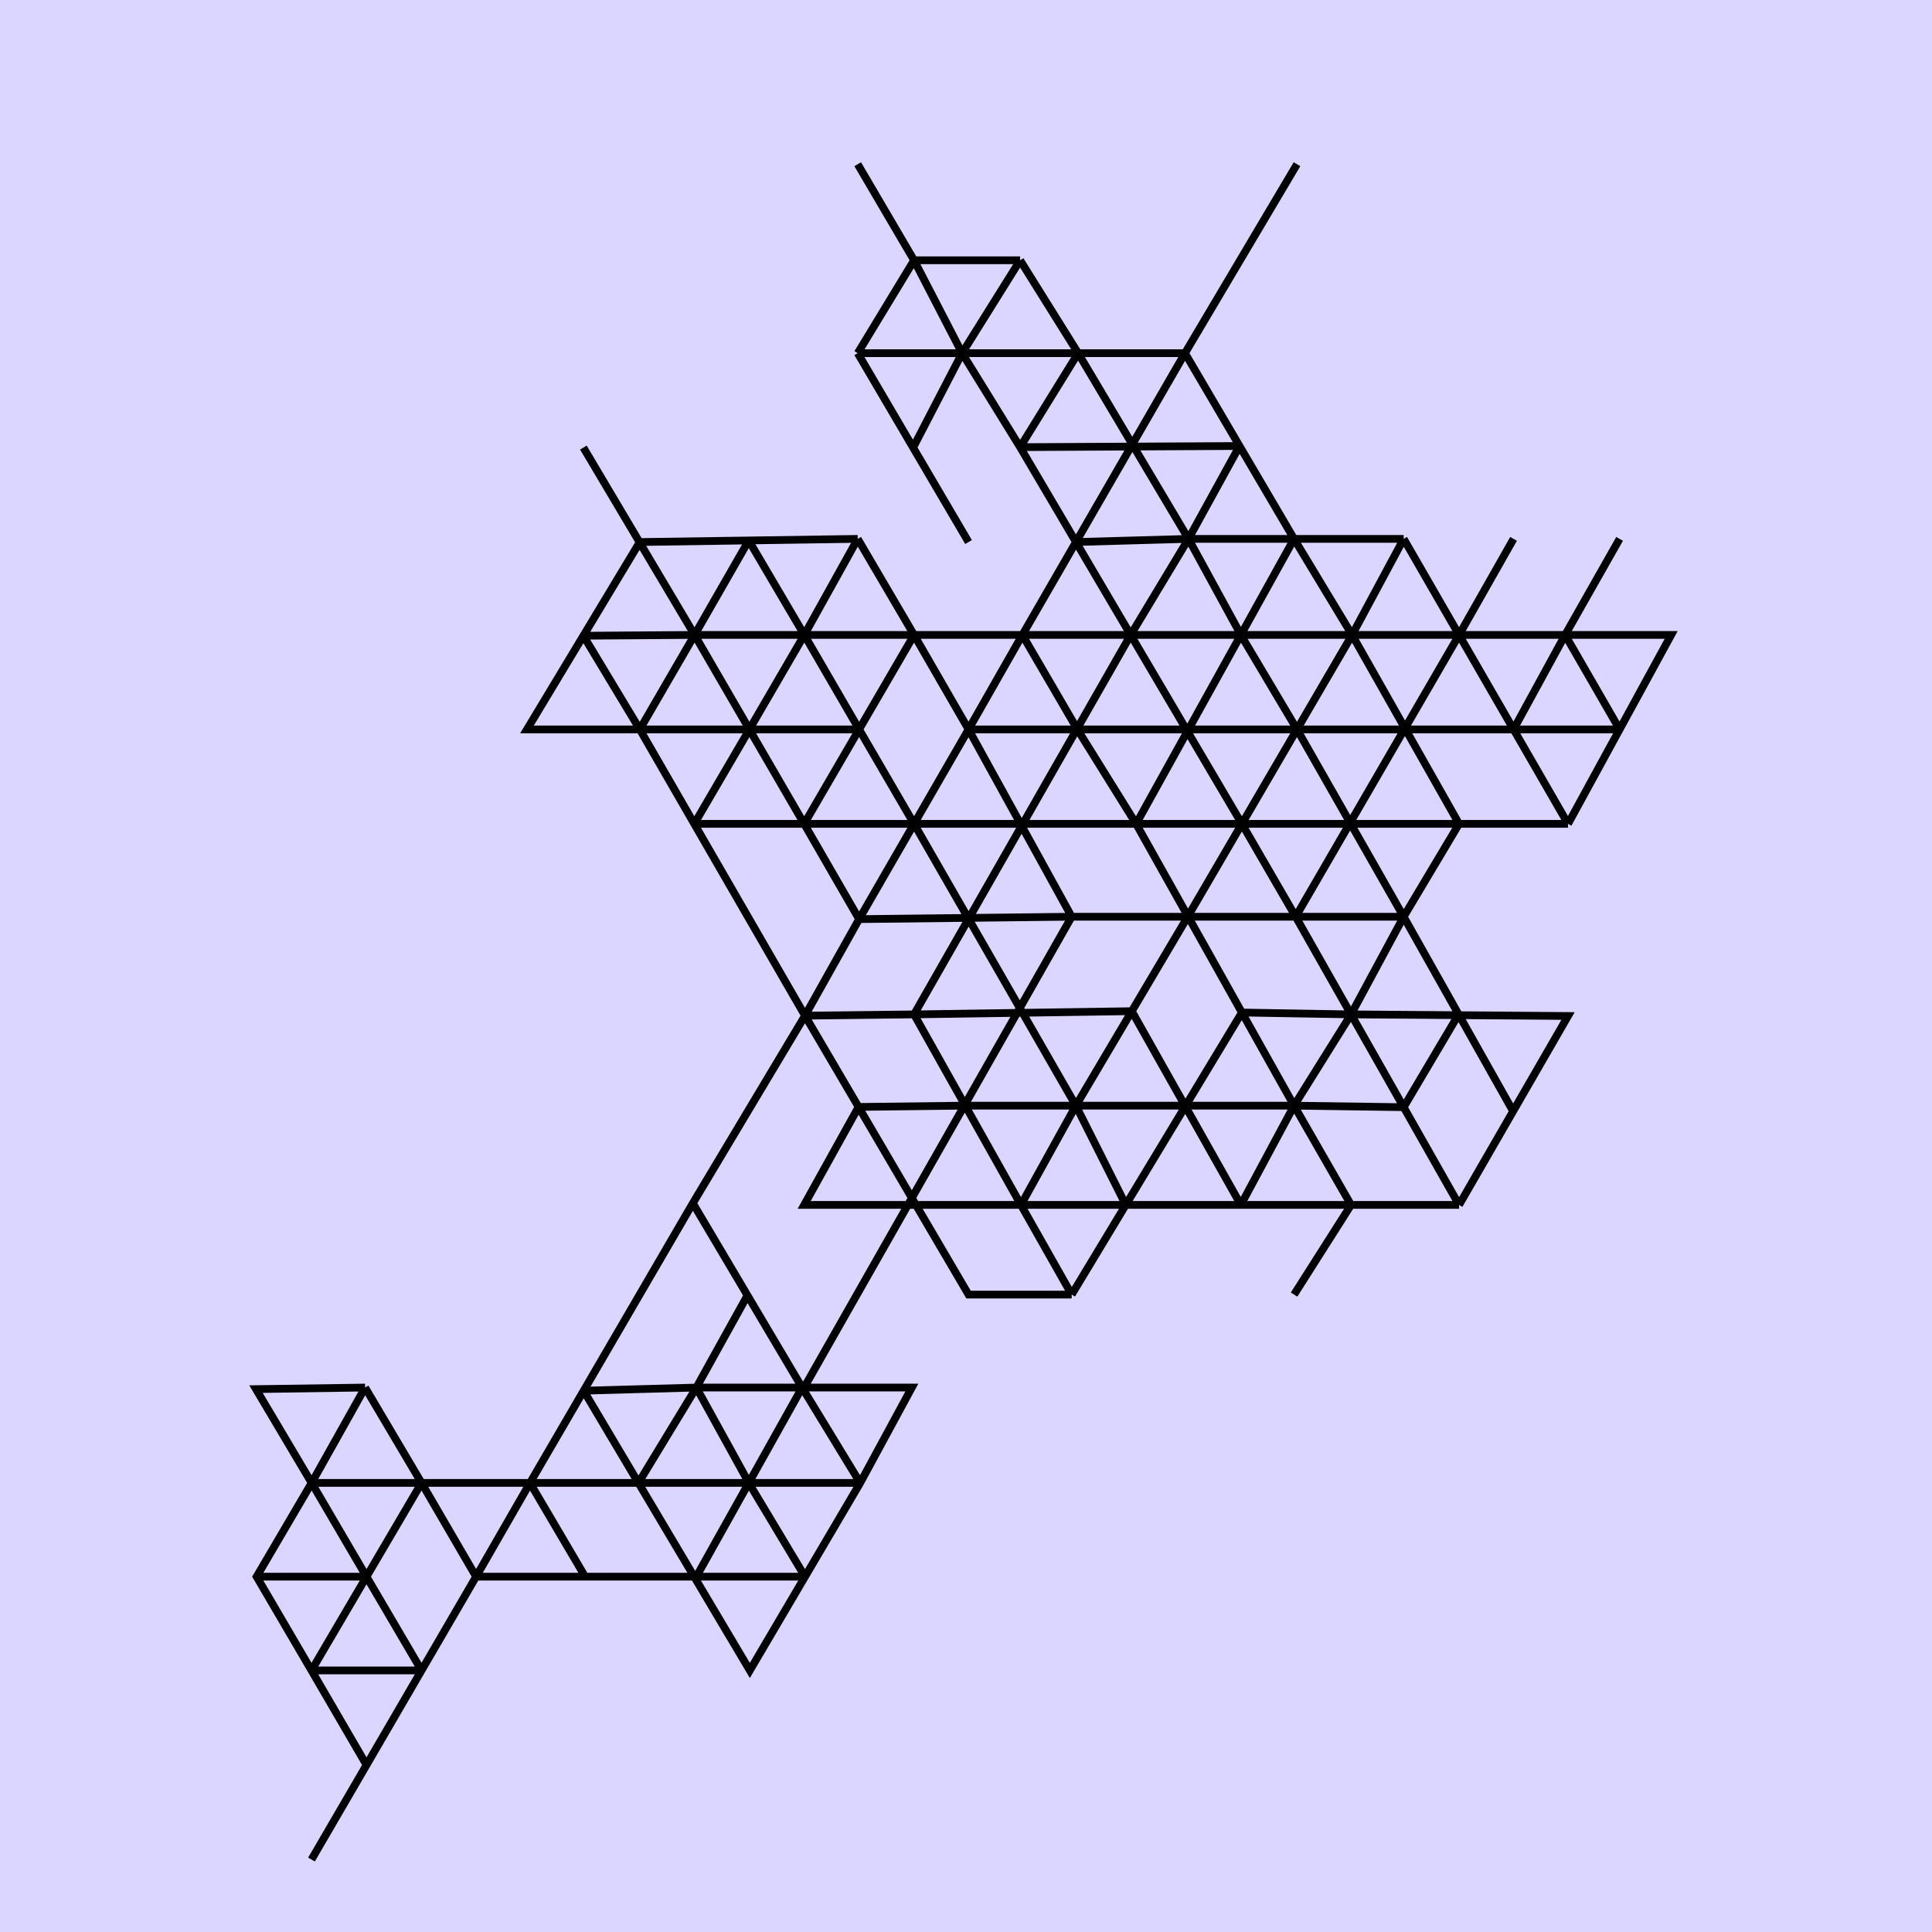 <svg width="250" height="250" viewBox="0 0 250 250" fill="none" xmlns="http://www.w3.org/2000/svg">
<rect width="250" height="250" fill="#DAD6FF"/>
<path d="M104.059 179.534L117.482 155.916M117.482 155.916L117.994 155.015M117.482 155.916H118.523M117.482 155.916H104.059L111.097 143.237M117.994 155.015L124.782 143.071M117.994 155.015L111.097 143.237M117.994 155.015L118.523 155.916M124.782 143.071L124.844 142.962M124.782 143.071H124.905M124.782 143.071L111.097 143.237M124.844 142.962L131.605 131.066M124.844 142.962L118.279 131.262M124.844 142.962L124.905 143.071M131.605 131.066L131.963 130.435M131.605 131.066L132.32 131.055M131.605 131.066L118.279 131.262M131.963 130.435L138.676 118.624M131.963 130.435L132.32 131.055M131.963 130.435L125.337 118.897M138.676 118.624H153.69M138.676 118.624L125.408 118.774M138.676 118.624L132.203 106.869M153.69 118.624H153.752M153.69 118.624L153.721 118.57M153.69 118.624L146.455 130.847M181.634 69.73H167.453M181.634 69.73L188.803 82.16M181.634 69.73L174.96 82.16M167.453 69.73L174.96 82.16M167.453 69.73L160.57 82.15M167.453 69.73H153.791M167.453 69.73L160.395 57.713M167.453 143.071L174.826 131.262M167.453 143.071L181.634 143.269M167.453 143.071L160.7 131.021M167.453 143.071H153.428M167.453 143.071L160.565 155.916M167.453 143.071L174.826 155.916M174.826 131.262L181.634 118.624M174.826 131.262L188.683 131.364M174.826 131.262L167.662 118.624M174.826 131.262L181.634 143.269M174.826 131.262L160.7 131.021M181.634 118.624H167.662M181.634 118.624L174.791 106.607M181.634 118.624L188.803 106.607M181.634 118.624L188.744 131.262M167.662 118.624H153.752M167.662 118.624L174.629 106.607M167.662 118.624L160.7 106.607M153.752 118.624L153.721 118.57M153.752 118.624L160.7 131.021M188.803 82.16H174.96M188.803 82.16L181.8 94.239M188.803 82.16L195.854 94.384M188.803 82.16H202.527M188.803 82.16L195.854 69.73M174.96 82.16L167.83 94.384M174.96 82.16L181.8 94.239M174.96 82.16H160.576M174.629 106.607L174.711 106.467M174.629 106.607H174.791M174.629 106.607H160.7M174.711 106.467L181.716 94.384M174.711 106.467L167.83 94.384M174.711 106.467L174.791 106.607M181.716 94.384L181.8 94.239M181.716 94.384H167.83M181.716 94.384H181.882M181.8 94.239L181.882 94.384M153.721 118.57L160.7 106.607M153.721 118.57L147.017 106.607M160.7 106.607L167.83 94.384M160.7 106.607L153.652 94.635M160.7 106.607H147.017M167.83 94.384H153.791M167.83 94.384L160.7 82.388M202.904 106.607L195.854 94.384M202.904 106.607H188.803M202.904 106.607L209.577 94.384M195.854 94.384H181.882M195.854 94.384H209.577M195.854 94.384L202.527 82.16M181.882 94.384L188.803 106.607M188.803 106.607H174.791M160.57 82.15L160.565 82.16M160.57 82.15L153.791 69.73M160.57 82.15L160.576 82.16M160.565 82.16L153.791 94.384M160.565 82.16H146.308M160.565 82.16H160.576M160.565 82.16L160.7 82.388M153.791 94.384L153.652 94.635M153.652 94.635L147.017 106.607M153.652 94.635L153.504 94.384M147.017 106.607H132.353M147.017 106.607L139.417 94.384M124.495 45.697L132.003 33.681M124.495 45.697L132.003 57.861M124.495 45.697L118.158 57.918M124.495 45.697L118.279 33.681M124.495 45.697H139.51M124.495 45.697H110.987M132.003 33.681L139.51 45.697M132.003 33.681H118.279M153.791 69.73L146.308 82.16M153.791 69.73L146.693 57.785M153.791 69.73L139.231 70.139M153.791 69.73L160.395 57.713M146.308 82.16L153.504 94.384M146.308 82.16L139.373 94.309M146.308 82.16H132.293M146.308 82.16L139.231 70.139M188.803 155.916L195.795 143.795M188.803 155.916L181.634 143.269M188.803 155.916H174.826M195.795 143.795L202.904 131.469L188.802 131.365M195.795 143.795L188.802 131.365M195.795 143.795L195.854 143.9M188.802 131.365L188.683 131.364M188.802 131.365L188.744 131.262M188.683 131.364L188.744 131.262M188.683 131.364L181.634 143.269M153.504 94.384H139.417M138.676 167.518H125.33L118.523 155.916M138.676 167.518L145.677 155.916M138.676 167.518L132.111 155.916M160.7 131.021L153.428 143.071M104.169 131.428L111.097 143.237M104.169 131.428L111.169 118.935M104.169 131.428L118.279 131.262M104.169 131.428L89.839 106.607M104.169 131.428L89.655 155.694M118.523 155.916H132.111M139.22 143.071H124.905M139.22 143.071H153.335M139.22 143.071L146.455 130.847M139.22 143.071L145.677 155.916M139.22 143.071L132.32 131.055M139.22 143.071L132.111 155.916M124.905 143.071L132.111 155.916M153.428 143.071L153.38 143.151M153.428 143.071H153.335M153.335 143.071L146.455 130.847M153.335 143.071L153.38 143.151M146.455 130.847L132.32 131.055M153.38 143.151L160.565 155.916M153.38 143.151L145.677 155.916M160.565 155.916H174.826M160.565 155.916H145.677M174.826 155.916L167.453 167.518M145.677 155.916H132.111M125.33 94.384L118.279 106.607M125.33 94.384L118.279 82.16M125.33 94.384L132.06 106.607M125.33 94.384H139.33M125.33 94.384L132.293 82.16M118.279 106.607H132.06M118.279 106.607L125.267 118.775M118.279 106.607L111.169 118.935M118.279 106.607H104.059M118.279 106.607L111.169 94.384M132.353 106.607H132.06M132.353 106.607L132.203 106.869M132.353 106.607L139.33 94.384M132.06 106.607L132.203 106.869M125.337 118.897L125.267 118.775M125.337 118.897L118.279 131.262M125.337 118.897L125.408 118.774M125.267 118.775L125.408 118.774M125.267 118.775L111.169 118.935M111.169 118.935L104.059 106.607M125.408 118.774L132.203 106.869M139.33 94.384L139.373 94.309M139.33 94.384H139.417M139.373 94.309L132.293 82.16M139.373 94.309L139.417 94.384M118.279 82.16H132.293M118.279 82.16L111.169 94.384M118.279 82.16L110.987 69.73M118.279 82.16H104.079M132.293 82.16L139.231 70.139M153.337 45.697L160.395 57.713M153.337 45.697H139.51M153.337 45.697L146.524 57.501M153.337 45.697L167.83 21.25M160.395 57.713L146.693 57.785M132.003 57.861L146.36 57.786M132.003 57.861L139.51 45.697M132.003 57.861L139.231 70.139M146.693 57.785L146.36 57.786M146.693 57.785L146.524 57.501M146.36 57.786L139.231 70.139M146.36 57.786L146.524 57.501M139.51 45.697L146.524 57.501M118.279 33.681L110.987 45.697M118.279 33.681L110.987 21.25M110.987 45.697L118.158 57.918M118.158 57.918L125.33 70.139M104.059 106.607L111.169 94.384M104.059 106.607L96.974 94.392M104.059 106.607H89.839M111.169 94.384H96.979M111.169 94.384L104.079 82.16M110.987 69.73L96.888 69.935M110.987 69.73L104.079 82.16M89.879 82.16L96.969 94.384M89.879 82.16H104.079M89.879 82.16L96.888 69.935M89.879 82.16L82.789 94.384M89.879 82.16L75.49 82.262M89.879 82.16L82.766 70.177M96.969 94.384L96.974 94.392M96.969 94.384L104.079 82.16M96.969 94.384H96.979M96.969 94.384H82.789M96.974 94.392L96.979 94.384M96.974 94.392L89.839 106.607M104.079 82.16L96.888 69.935M96.888 69.935L82.789 70.139L82.766 70.177M82.789 94.384H68.192L75.49 82.262M82.789 94.384L89.839 106.607M82.789 94.384L75.49 82.262M75.49 82.262L82.766 70.177M82.766 70.177L75.49 57.918M209.577 94.384L216.25 82.16H202.527M209.577 94.384L202.527 82.16M202.527 82.16L209.577 69.73M160.576 82.16L160.7 82.388M103.791 179.549H117.992L111.309 191.887M103.791 179.549L111.309 191.887M103.791 179.549L96.898 191.878M103.791 179.549H90.109M103.791 179.549L96.723 167.622M104.169 204.02L97.028 216.153L89.822 204.02M104.169 204.02L111.309 191.887M104.169 204.02H90.109L96.893 191.887M104.169 204.02L97.028 192.113M111.309 191.887H96.904M96.898 191.878L96.893 191.887M96.898 191.878L90.109 179.549M96.898 191.878L96.904 191.887M96.893 191.887H82.615M96.893 191.887H96.904M96.893 191.887L97.028 192.113M90.109 179.549L82.615 191.887M90.109 179.549L75.528 179.956M90.109 179.549L96.723 167.622M82.615 191.887L89.822 204.02M82.615 191.887H68.581M82.615 191.887L75.528 179.956M89.822 204.02H75.715M61.607 204.02L54.547 216.153M61.607 204.02L54.547 191.887M61.607 204.02H75.715M61.607 204.02L68.581 191.887M54.547 216.153L47.427 228.389M54.547 216.153H40.306M54.547 216.153L47.427 204.02M47.427 228.389L40.306 240.625M47.427 228.389L40.306 216.153M54.547 191.887H68.581M54.547 191.887L47.427 204.02M54.547 191.887L47.244 179.549M54.547 191.887H40.326M68.581 191.887L75.528 179.956M68.581 191.887L75.715 204.02M89.655 155.694L96.723 167.622M89.655 155.694L75.528 179.956M40.306 216.153L47.427 204.02M40.306 216.153L33.206 204.02L40.326 191.887M47.427 204.02H33.216M47.427 204.02L40.326 191.887M47.244 179.549L33.125 179.752L40.326 191.887M47.244 179.549L40.326 191.887M96.904 191.887L97.028 192.113" stroke="black"/>
</svg>
